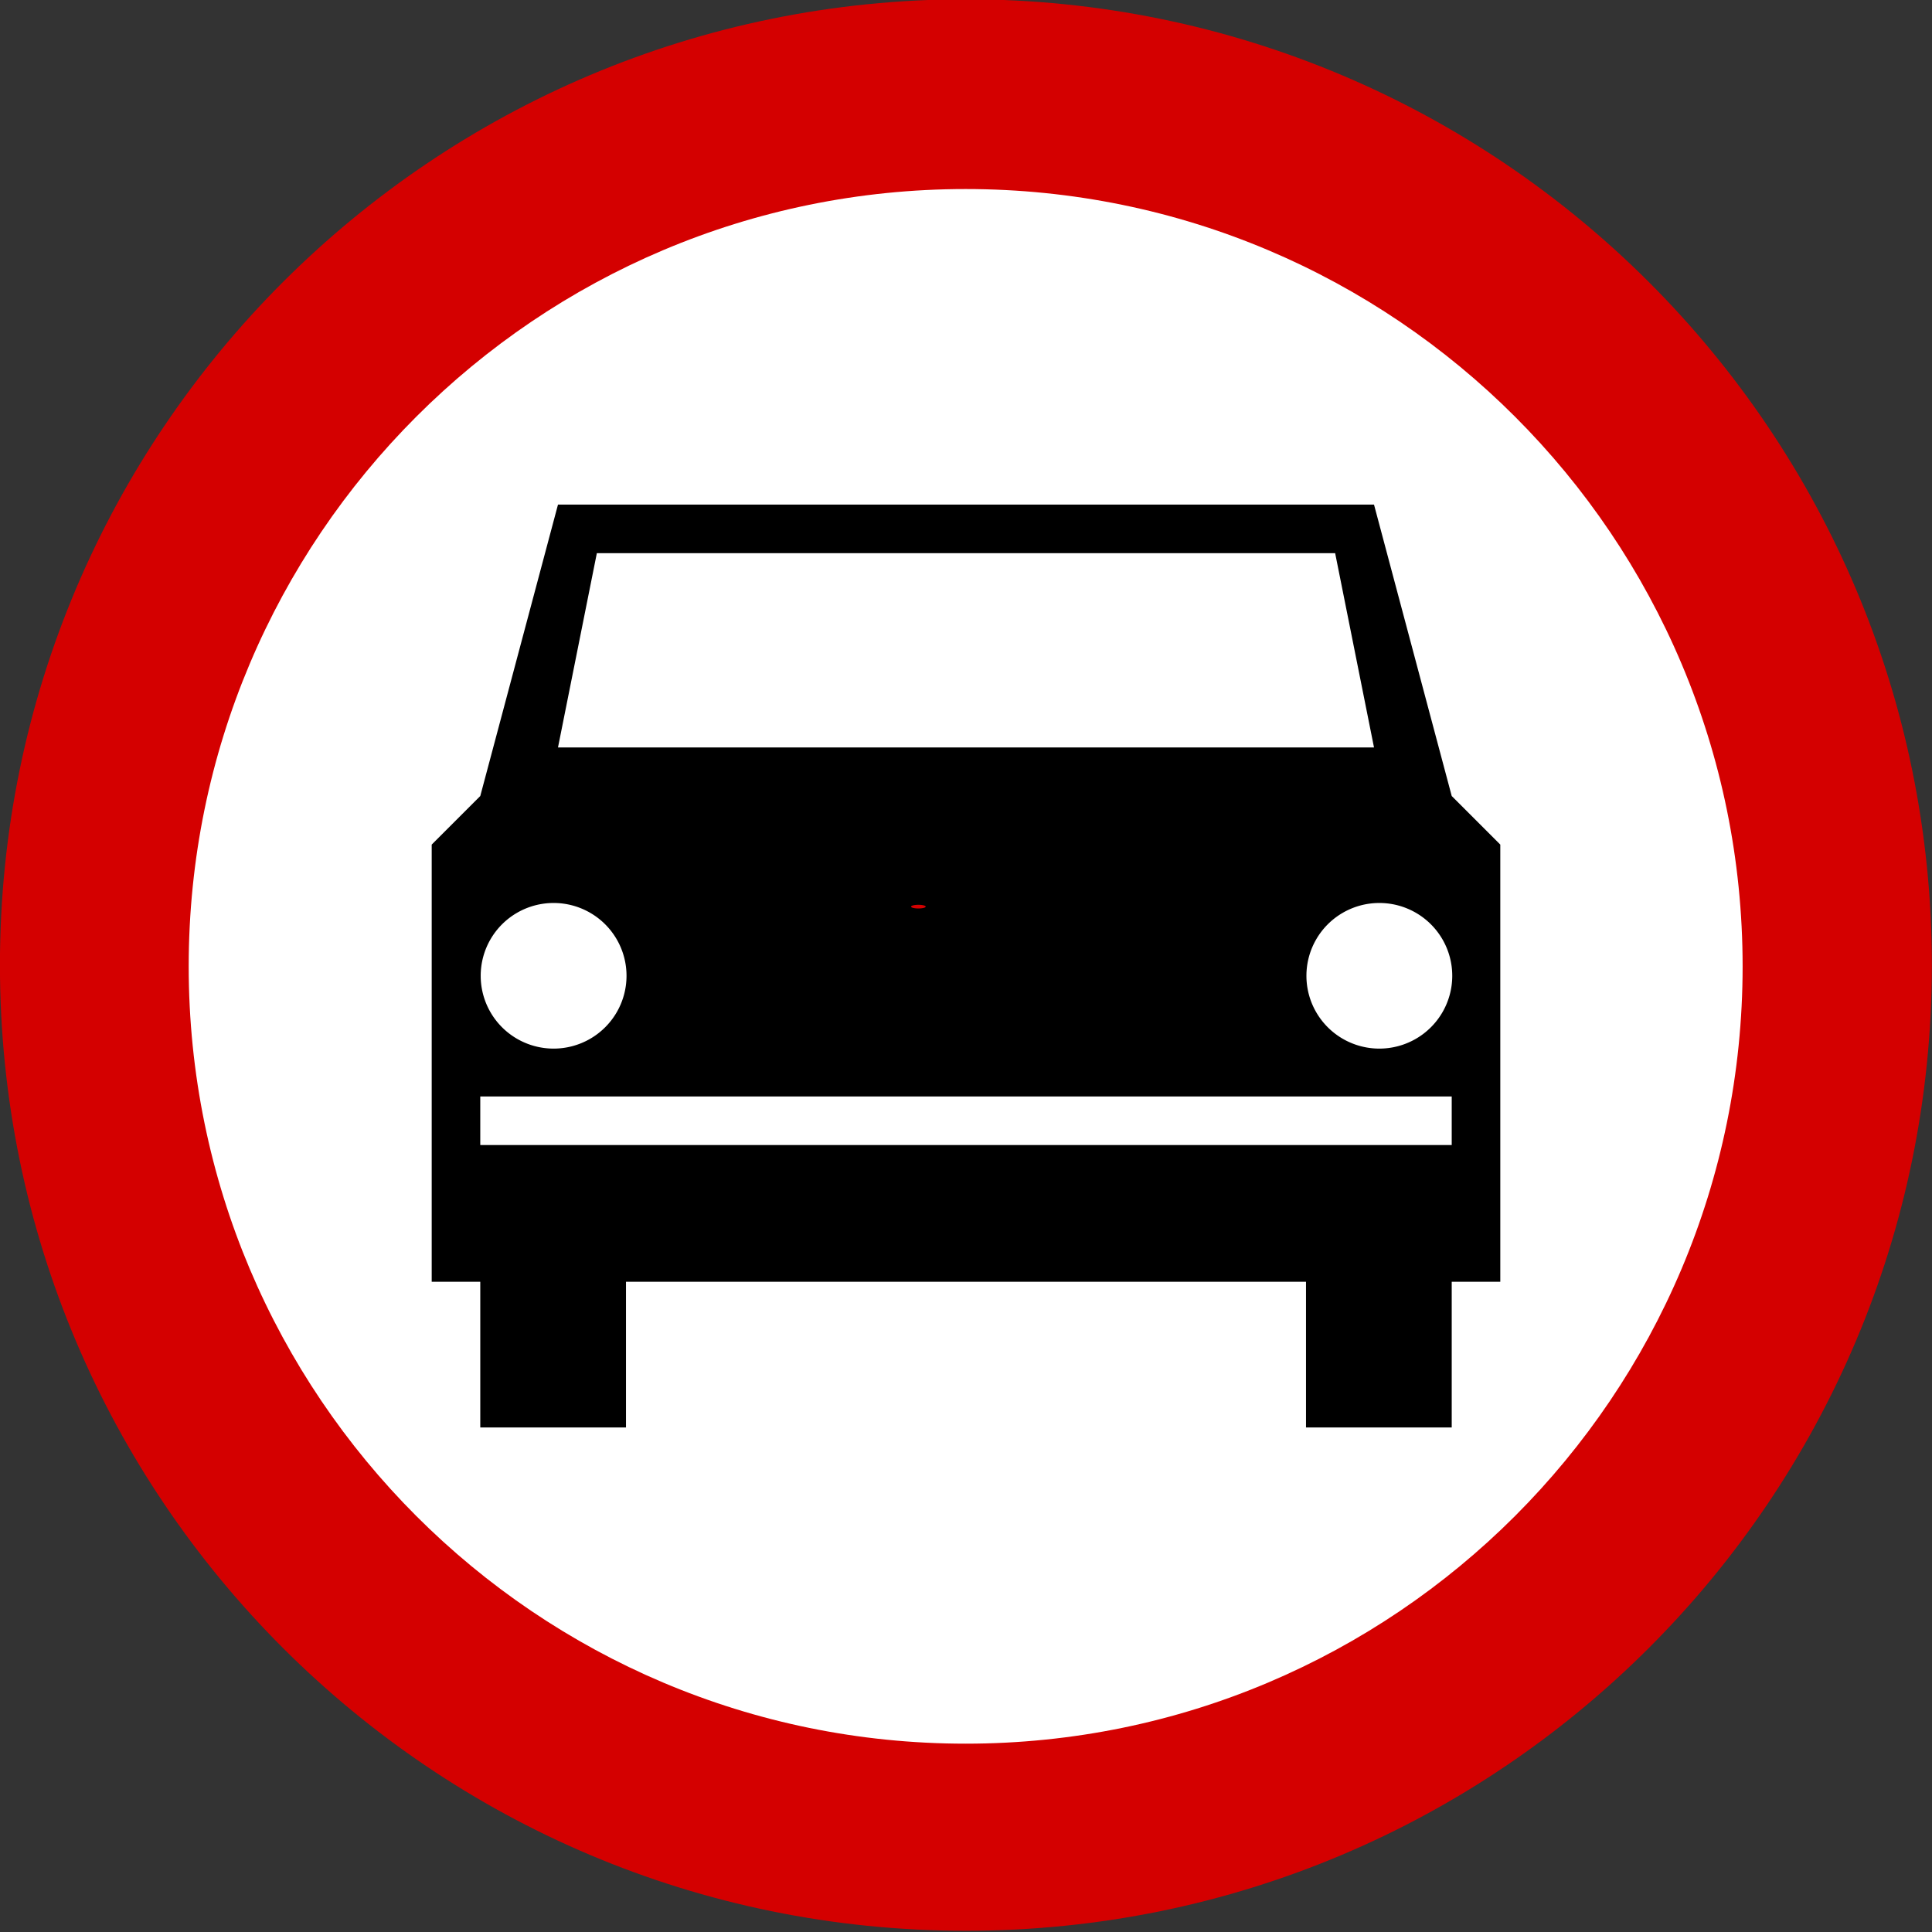 <?xml version="1.0" encoding="UTF-8" standalone="no"?>
<!-- Created with Inkscape (http://www.inkscape.org/) -->
<svg
   xmlns:dc="http://purl.org/dc/elements/1.1/"
   xmlns:cc="http://creativecommons.org/ns#"
   xmlns:rdf="http://www.w3.org/1999/02/22-rdf-syntax-ns#"
   xmlns:svg="http://www.w3.org/2000/svg"
   xmlns="http://www.w3.org/2000/svg"
   xmlns:sodipodi="http://sodipodi.sourceforge.net/DTD/sodipodi-0.dtd"
   xmlns:inkscape="http://www.inkscape.org/namespaces/inkscape"
   width="497.197"
   height="497.21"
   id="svg2"
   sodipodi:version="0.32"
   inkscape:version="0.46"
   version="1.0"
   sodipodi:docname="Znak_B-3.svg"
   inkscape:output_extension="org.inkscape.output.svg.inkscape">
  <rect width="100%" height="100%" fill="#333333" stroke="none"/>
  <defs
     id="defs4">
    <inkscape:perspective
       sodipodi:type="inkscape:persp3d"
       inkscape:vp_x="0 : 248.60495 : 1"
       inkscape:vp_y="0 : 1000 : 0"
       inkscape:vp_z="497.19662 : 248.60495 : 1"
       inkscape:persp3d-origin="248.59831 : 165.73663 : 1"
       id="perspective17" />
  </defs>
  <sodipodi:namedview
     id="base"
     pagecolor="#ffffff"
     bordercolor="#666666"
     borderopacity="1.0"
     inkscape:pageopacity="0.0"
     inkscape:pageshadow="2"
     inkscape:zoom="0.7509474"
     inkscape:cx="256.69225"
     inkscape:cy="215.12844"
     inkscape:document-units="px"
     inkscape:current-layer="g2394"
     inkscape:window-width="1280"
     inkscape:window-height="712"
     inkscape:window-x="-4"
     inkscape:window-y="-4"
     showgrid="false"
     fit-margin-top="0"
     fit-margin-left="0"
     fit-margin-right="0"
     fit-margin-bottom="0"
     inkscape:window-maximized="1" />
  <g
     inkscape:label="Layer 1"
     inkscape:groupmode="layer"
     id="layer1"
     transform="translate(-1.402,-1.389)">
    <path
       sodipodi:type="arc"
       style="fill:#d40000;fill-opacity:1;fill-rule:nonzero;stroke:none"
       id="path3063"
       sodipodi:cx="484.56226"
       sodipodi:cy="627.25543"
       sodipodi:rx="179.35739"
       sodipodi:ry="175.39369"
       d="m 663.92,627.255 c 0,96.867 -80.301,175.394 -179.357,175.394 -99.056,0 -179.357,-78.526 -179.357,-175.394 0,-96.867 80.301,-175.394 179.357,-175.394 99.056,0 179.357,78.526 179.357,175.394 z"
       transform="matrix(1.386,0,0,1.417,-421.628,-639.085)"
       inkscape:label="tarcza" />
    <path
       sodipodi:type="arc"
       style="fill:#ffffff;fill-opacity:1;fill-rule:nonzero;stroke:none"
       id="path6586"
       sodipodi:cx="249.71306"
       sodipodi:cy="244.34138"
       sodipodi:rx="140.71133"
       sodipodi:ry="122.87468"
       d="m 390.424,244.341 c 0,67.862 -62.999,122.875 -140.711,122.875 -77.713,0 -140.711,-55.013 -140.711,-122.875 0,-67.862 62.999,-122.875 140.711,-122.875 77.713,0 140.711,55.013 140.711,122.875 z"
       transform="matrix(1.421,0,0,1.628,-104.93,-147.708)" />
    <g
       id="g3067"
       transform="matrix(0.5,0,0,-0.5,0,493.75)" />
    <g
       id="g2394"
       transform="translate(-8.5266113e-5,-6.5506907e-3)">
      <path
         inkscape:connector-curvature="0"
         style="fill:#000000;fill-opacity:1;fill-rule:evenodd;stroke:none"
         d="M 325,325 L 325,250 L 250,250 L 250,325 L 225,325 L 225,550 L 250,575 L 290,725 L 710,725 L 750,575 L 775,550 L 775,325 L 750,325 L 750,250 L 675,250 L 675,325 L 325,325 z"
         id="path1307"
         transform="matrix(0.5,0,0,-0.5,0,493.75)" />
      <path
         inkscape:connector-curvature="0"
         style="fill:#ffffff;fill-opacity:1;fill-rule:evenodd;stroke:none"
         d="M 290,600 L 310,700 L 690,700 L 710,600 L 290,600 z"
         id="path2186"
         transform="matrix(0.5,0,0,-0.5,0,493.75)" />
      <path
         sodipodi:type="arc"
         style="fill:#ffffff;fill-opacity:1;fill-rule:nonzero;stroke:none"
         id="path3061"
         sodipodi:cx="324.03241"
         sodipodi:cy="506.36258"
         sodipodi:rx="34.682369"
         sodipodi:ry="32.70052"
         d="M 358.715,506.363 A 34.682,32.701 0 1 1 289.35,506.363 A 34.682,32.701 0 1 1 358.715,506.363 z"
         transform="matrix(0.541,0,0,-0.573,-31.429,542.66)" />
      <path
         sodipodi:type="arc"
         style="fill:#ffffff;fill-opacity:1;fill-rule:nonzero;stroke:none"
         id="path3122"
         sodipodi:cx="324.03241"
         sodipodi:cy="506.36258"
         sodipodi:rx="34.682369"
         sodipodi:ry="32.70052"
         d="M 358.715,506.363 A 34.682,32.701 0 1 1 289.35,506.363 A 34.682,32.701 0 1 1 358.715,506.363 z"
         transform="matrix(0.541,0,0,-0.573,181.071,542.66)" />
      <rect
         style="fill:#ffffff;fill-opacity:1;fill-rule:nonzero;stroke:none"
         id="rect3065"
         width="250"
         height="12.5"
         x="125"
         y="-296.069"
         transform="scale(1,-1)" />
      <path
         transform="translate(1.402,-10.611)"
         d="M 238.23,245.327 A 1.883,0.471 0 1 1 234.463,245.327 A 1.883,0.471 0 1 1 238.23,245.327 z"
         sodipodi:ry="0.47080979"
         sodipodi:rx="1.8832392"
         sodipodi:cy="245.32666"
         sodipodi:cx="236.34651"
         id="path3758"
         style="fill:#d40000;fill-opacity:1;stroke:none"
         sodipodi:type="arc" />
    </g>
  </g>
</svg>
